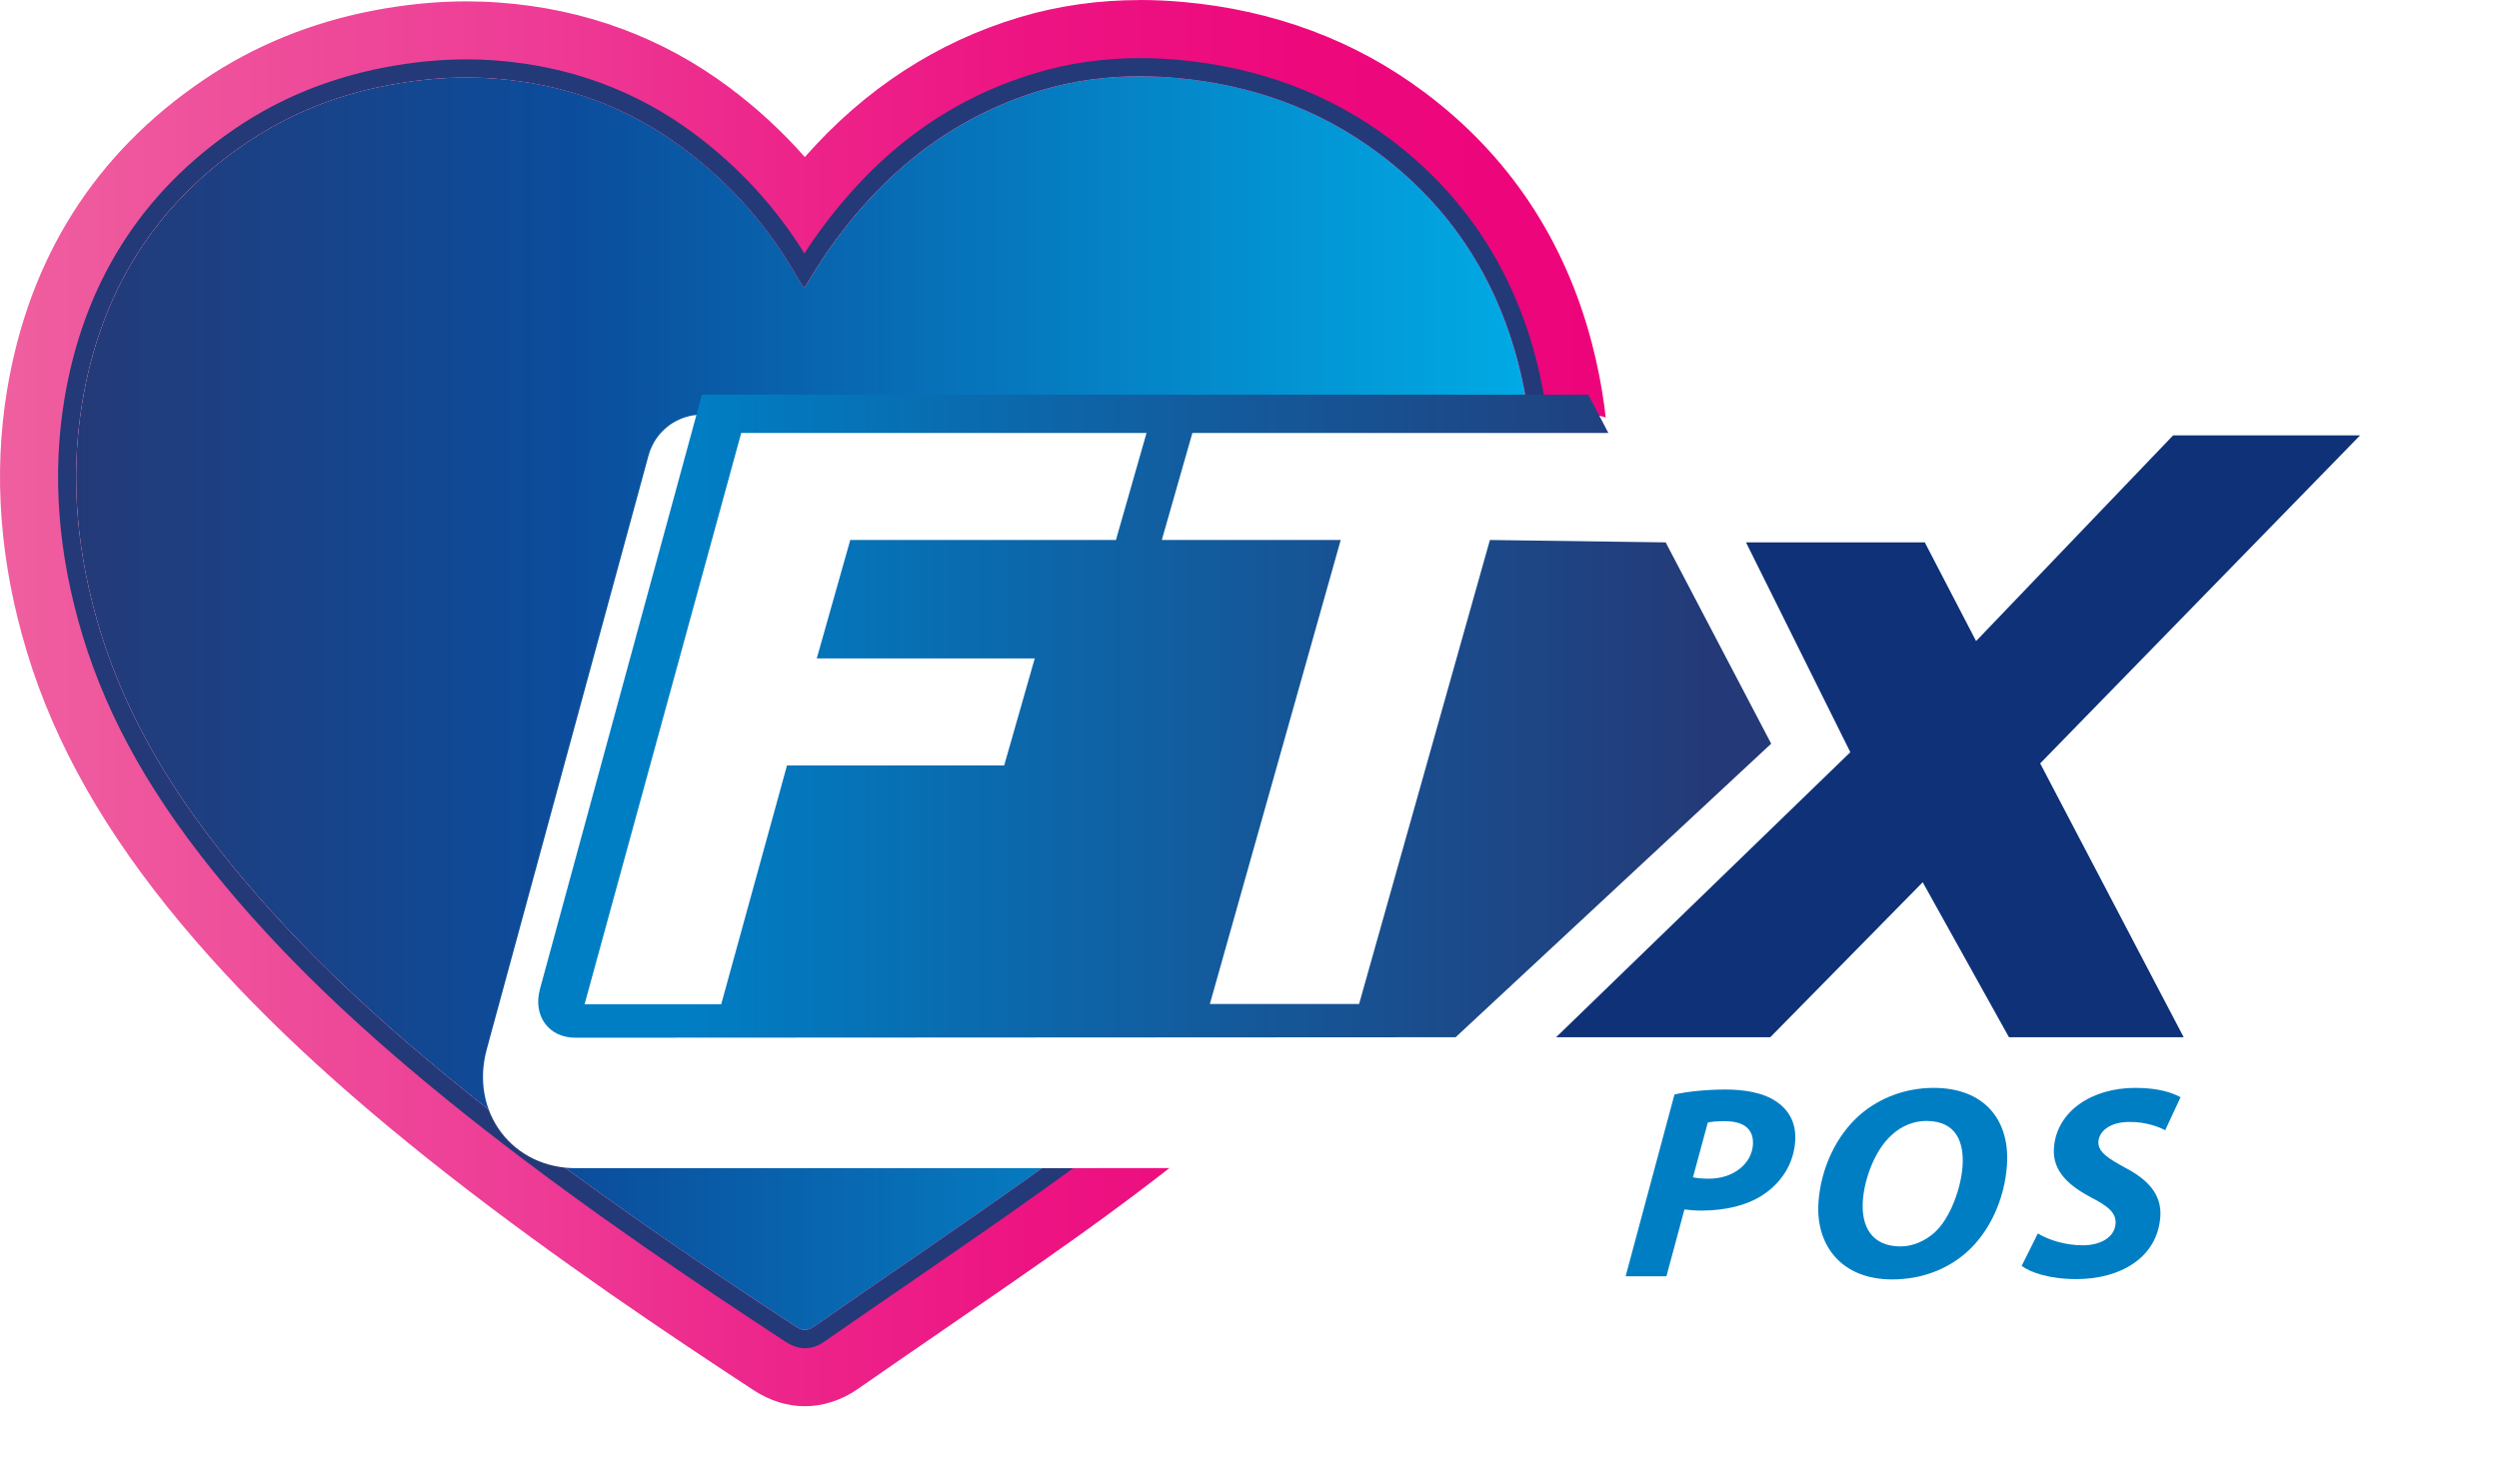 <svg width="133" height="79" viewBox="0 0 133 79" fill="none" xmlns="http://www.w3.org/2000/svg">
<path d="M42.808 15.327C43.233 14.651 43.591 14.031 43.995 13.448C46.862 9.314 50.558 6.257 55.437 4.798C57.767 4.103 60.173 3.927 62.589 4.142C66.547 4.495 70.186 5.765 73.385 8.16C77.162 10.988 79.603 14.734 80.796 19.283C81.812 23.166 81.835 27.078 81.001 31.002C80.041 35.502 78.064 39.533 75.435 43.273C72.641 47.247 69.287 50.708 65.712 53.971C62.311 57.074 58.682 59.894 54.942 62.564C51.108 65.299 47.196 67.925 43.334 70.618C42.943 70.89 42.686 70.843 42.321 70.605C36.911 67.061 31.571 63.417 26.47 59.435C21.519 55.573 16.819 51.436 12.778 46.602C9.517 42.7 6.813 38.462 5.32 33.555C4.115 29.589 3.695 25.538 4.377 21.419C5.341 15.589 8.2 10.928 13.112 7.603C15.388 6.06 17.905 5.062 20.619 4.541C22.488 4.181 24.36 4.036 26.255 4.173C29.995 4.446 33.393 5.659 36.403 7.911C38.883 9.767 40.898 12.04 42.429 14.736C42.533 14.918 42.655 15.086 42.81 15.325L42.808 15.327Z" fill="url(#paint0_linear_11609_521)"/>
<path d="M60.678 4.057C61.313 4.057 61.951 4.085 62.589 4.142C66.547 4.495 70.186 5.765 73.385 8.16C77.162 10.988 79.603 14.734 80.796 19.283C81.812 23.166 81.835 27.078 81.001 31.002C80.041 35.502 78.064 39.533 75.435 43.273C72.641 47.247 69.287 50.708 65.712 53.971C62.311 57.074 58.682 59.894 54.942 62.564C51.108 65.299 47.197 67.925 43.334 70.618C43.15 70.748 42.995 70.805 42.844 70.805C42.676 70.805 42.512 70.732 42.318 70.605C36.908 67.061 31.568 63.417 26.467 59.435C21.516 55.573 16.817 51.436 12.775 46.602C9.514 42.7 6.811 38.462 5.318 33.555C4.112 29.589 3.692 25.538 4.374 21.419C5.338 15.589 8.198 10.928 13.11 7.603C15.386 6.06 17.903 5.062 20.617 4.541C22.016 4.272 23.419 4.122 24.831 4.122C25.303 4.122 25.775 4.137 26.249 4.173C29.99 4.446 33.388 5.659 36.398 7.911C38.878 9.767 40.892 12.04 42.424 14.736C42.528 14.918 42.65 15.086 42.805 15.325C43.23 14.648 43.588 14.029 43.993 13.445C46.859 9.311 50.556 6.255 55.434 4.795C57.148 4.282 58.905 4.054 60.676 4.054M60.678 0.003C58.457 0.003 56.303 0.308 54.278 0.915C49.866 2.232 46.03 4.731 42.834 8.36C41.639 7.004 40.301 5.77 38.832 4.668C35.257 1.991 31.122 0.467 26.547 0.135C25.982 0.093 25.407 0.073 24.834 0.073C23.224 0.073 21.55 0.238 19.852 0.565C16.542 1.203 13.509 2.442 10.839 4.251C5.061 8.163 1.544 13.72 0.377 20.763C-0.367 25.263 -0.009 29.965 1.442 34.737C2.928 39.629 5.618 44.362 9.667 49.207C13.379 53.647 17.926 57.914 23.973 62.637C29.661 67.074 35.578 71.04 40.097 74.001C40.97 74.573 41.893 74.861 42.842 74.861C43.79 74.861 44.781 74.553 45.649 73.946C47.121 72.92 48.63 71.883 50.089 70.88C52.456 69.254 54.903 67.572 57.295 65.867C61.604 62.792 65.251 59.881 68.442 56.968C72.859 52.939 76.133 49.329 78.751 45.606C81.921 41.096 83.953 36.596 84.964 31.847C85.949 27.218 85.866 22.645 84.718 18.256C83.274 12.746 80.28 8.256 75.816 4.915C72.13 2.154 67.801 0.537 62.952 0.104C62.187 0.036 61.425 0 60.681 0L60.678 0.003Z" fill="url(#paint1_linear_11609_521)"/>
<path d="M60.678 4.057C61.313 4.057 61.951 4.085 62.589 4.142C66.547 4.495 70.186 5.765 73.385 8.16C77.162 10.988 79.603 14.734 80.796 19.283C81.812 23.166 81.835 27.078 81.001 31.002C80.041 35.502 78.064 39.533 75.435 43.273C72.641 47.247 69.287 50.708 65.712 53.971C62.311 57.074 58.682 59.894 54.942 62.564C51.108 65.299 47.196 67.925 43.334 70.618C43.15 70.747 42.995 70.805 42.844 70.805C42.676 70.805 42.512 70.732 42.318 70.605C36.908 67.061 31.568 63.417 26.467 59.435C21.516 55.573 16.816 51.436 12.775 46.602C9.514 42.7 6.811 38.462 5.318 33.555C4.112 29.589 3.692 25.538 4.374 21.419C5.338 15.589 8.198 10.928 13.11 7.603C15.386 6.06 17.902 5.062 20.616 4.541C22.016 4.272 23.419 4.121 24.831 4.121C25.303 4.121 25.775 4.137 26.249 4.173C29.99 4.446 33.388 5.659 36.398 7.911C38.878 9.767 40.892 12.04 42.424 14.736C42.528 14.918 42.65 15.086 42.805 15.325C43.23 14.648 43.588 14.029 43.992 13.445C46.859 9.311 50.556 6.255 55.434 4.795C57.148 4.282 58.905 4.054 60.676 4.054M60.678 3.092C58.757 3.092 56.899 3.357 55.162 3.875C50.322 5.322 46.411 8.272 43.202 12.899C43.067 13.095 42.938 13.293 42.81 13.492C41.284 11.03 39.327 8.896 36.981 7.141C33.886 4.824 30.301 3.505 26.324 3.214C25.834 3.178 25.334 3.16 24.837 3.16C23.403 3.16 21.964 3.302 20.438 3.595C17.54 4.153 14.893 5.234 12.57 6.807C7.524 10.226 4.444 15.091 3.425 21.266C2.759 25.294 3.086 29.524 4.397 33.84C5.779 38.39 8.208 42.643 12.037 47.226C15.603 51.496 20.002 55.617 25.873 60.2C31.472 64.568 37.32 68.49 41.789 71.416C42.023 71.569 42.388 71.774 42.844 71.774C43.197 71.774 43.539 71.657 43.886 71.414C45.366 70.382 46.88 69.343 48.345 68.337C50.701 66.719 53.135 65.045 55.504 63.355C59.711 60.353 63.263 57.517 66.363 54.689C70.609 50.816 73.743 47.366 76.226 43.833C79.152 39.67 81.024 35.541 81.947 31.207C82.831 27.054 82.758 22.961 81.732 19.042C80.469 14.223 77.856 10.304 73.966 7.39C70.746 4.979 66.949 3.564 62.677 3.183C62.003 3.124 61.331 3.092 60.681 3.092H60.678Z" fill="#243977"/>
<g filter="url(#filter0_d_11609_521)">
<path d="M128.315 22.036C127.856 20.945 126.788 20.237 125.604 20.237H115.653C114.852 20.237 114.084 20.564 113.527 21.144L105.883 29.128L105.048 27.521C104.543 26.546 103.534 25.934 102.438 25.934H92.922C92.111 25.934 91.349 26.274 90.802 26.849C89.731 24.708 88.469 22.194 88.204 21.689L87.136 19.651C86.628 18.682 85.625 18.075 84.531 18.075H37.357C36.03 18.075 34.868 18.964 34.518 20.242L26.055 51.312L25.902 51.879C25.469 53.468 25.754 55.081 26.688 56.304C27.602 57.502 29.038 58.188 30.628 58.188L85.731 58.183L84.07 64.775C84.039 64.882 84.015 64.99 83.997 65.099C83.927 65.413 83.894 65.724 83.894 66.035C83.894 68.422 85.791 70.4 88.16 70.522C88.23 70.527 88.3 70.53 88.37 70.53H113.003C114.325 70.53 115.484 69.648 115.837 68.373L118.522 58.16C119.429 55.612 118.989 54.586 117.913 52.336C117.026 50.48 116.409 49.251 116.409 49.251L112.171 41.163L127.709 25.229C128.533 24.382 128.771 23.122 128.313 22.033L128.315 22.036Z" fill="white"/>
</g>
<g filter="url(#filter1_d_11609_521)">
<path d="M120.401 52.403H119.481L119.58 51.9H121.996L121.897 52.403H120.972L120.44 55.218H119.865L120.401 52.403Z" fill="white"/>
<path d="M124.528 55.218L124.749 53.657C124.798 53.318 124.868 52.851 124.951 52.442H124.935C124.764 52.831 124.567 53.258 124.383 53.608L123.566 55.179H123.123L122.952 53.634C122.913 53.266 122.882 52.838 122.864 52.444H122.854C122.766 52.823 122.667 53.326 122.581 53.66L122.203 55.221H121.672L122.514 51.903H123.271L123.447 53.453C123.471 53.748 123.507 54.093 123.512 54.407H123.533C123.649 54.09 123.808 53.743 123.95 53.455L124.751 51.9H125.518L125.08 55.218H124.523H124.528Z" fill="white"/>
</g>
<path d="M108.581 40.64L125.606 23.179H115.655L105.17 34.128L102.44 28.874H92.925L98.477 40.044L82.818 55.218H94.216L102.329 46.967L106.92 55.218H116.22L114.769 52.452L108.581 40.64Z" fill="#0E3178"/>
<path d="M88.65 28.874L79.295 28.747L72.332 53.45H64.39L71.355 28.747H61.832L63.46 23.049H85.599L84.531 21.012H37.357L28.893 52.079L28.738 52.649C28.349 54.075 29.197 55.244 30.625 55.244L77.47 55.218L94.265 39.59L88.65 28.874ZM59.39 28.747H45.252L43.469 35.051H55.071L53.444 40.749H41.885L38.383 53.463H31.112L39.449 23.049H61.02L59.392 28.747H59.39Z" fill="url(#paint2_linear_11609_521)"/>
<path d="M89.119 58.266C89.793 58.106 90.848 58.002 91.852 58.002C92.777 58.002 93.845 58.15 94.563 58.66C95.224 59.114 95.608 59.803 95.543 60.755C95.455 61.999 94.788 62.937 93.93 63.539C93.039 64.169 91.818 64.446 90.553 64.446C90.182 64.446 89.876 64.418 89.648 64.386L88.689 67.945H86.517L89.119 58.261V58.266ZM90.104 62.676C90.332 62.72 90.576 62.748 90.947 62.748C92.287 62.748 93.225 61.929 93.293 60.947C93.358 59.995 92.655 59.687 91.792 59.687C91.377 59.687 91.082 59.715 90.892 59.759L90.102 62.676H90.104Z" fill="#007EC4"/>
<path d="M106.813 62.033C106.686 63.834 105.904 65.579 104.639 66.691C103.607 67.585 102.259 68.111 100.701 68.111C98.003 68.111 96.621 66.294 96.782 63.995C96.906 62.209 97.723 60.436 99.019 59.321C100.051 58.443 101.414 57.914 102.91 57.914C105.652 57.914 106.979 59.671 106.813 62.03V62.033ZM100.683 60.42C99.797 61.198 99.226 62.735 99.143 63.922C99.047 65.314 99.636 66.354 101.147 66.354C101.795 66.354 102.43 66.076 102.938 65.636C103.809 64.861 104.369 63.233 104.449 62.092C104.535 60.861 104.157 59.674 102.521 59.674C101.829 59.674 101.191 59.951 100.68 60.42H100.683Z" fill="#007EC4"/>
<path d="M108.457 65.664C109.048 66.017 109.908 66.294 110.862 66.294C111.725 66.294 112.539 65.913 112.594 65.138C112.633 64.581 112.21 64.215 111.287 63.746C110.217 63.173 109.221 62.414 109.312 61.123C109.452 59.13 111.37 57.914 113.636 57.914C114.901 57.914 115.621 58.178 116.052 58.411L115.235 60.169C114.909 59.993 114.188 59.715 113.325 59.728C112.293 59.728 111.718 60.226 111.681 60.768C111.64 61.341 112.249 61.691 113.094 62.16C114.315 62.79 115.059 63.596 114.976 64.767C114.823 66.966 112.832 68.093 110.52 68.093C109.071 68.093 108.063 67.741 107.596 67.391L108.457 65.662V65.664Z" fill="#007EC4"/>
<defs>
<filter id="filter0_d_11609_521" x="21.704" y="18.075" width="110.839" height="60.455" filterUnits="userSpaceOnUse" color-interpolation-filters="sRGB">
<feFlood flood-opacity="0" result="BackgroundImageFix"/>
<feColorMatrix in="SourceAlpha" type="matrix" values="0 0 0 0 0 0 0 0 0 0 0 0 0 0 0 0 0 0 127 0" result="hardAlpha"/>
<feOffset dy="4"/>
<feGaussianBlur stdDeviation="2"/>
<feComposite in2="hardAlpha" operator="out"/>
<feColorMatrix type="matrix" values="0 0 0 0 0 0 0 0 0 0 0 0 0 0 0 0 0 0 0.25 0"/>
<feBlend mode="normal" in2="BackgroundImageFix" result="effect1_dropShadow_11609_521"/>
<feBlend mode="normal" in="SourceGraphic" in2="effect1_dropShadow_11609_521" result="shape"/>
</filter>
<filter id="filter1_d_11609_521" x="115.481" y="51.9" width="14.037" height="11.321" filterUnits="userSpaceOnUse" color-interpolation-filters="sRGB">
<feFlood flood-opacity="0" result="BackgroundImageFix"/>
<feColorMatrix in="SourceAlpha" type="matrix" values="0 0 0 0 0 0 0 0 0 0 0 0 0 0 0 0 0 0 127 0" result="hardAlpha"/>
<feOffset dy="4"/>
<feGaussianBlur stdDeviation="2"/>
<feComposite in2="hardAlpha" operator="out"/>
<feColorMatrix type="matrix" values="0 0 0 0 0 0 0 0 0 0 0 0 0 0 0 0 0 0 0.25 0"/>
<feBlend mode="normal" in2="BackgroundImageFix" result="effect1_dropShadow_11609_521"/>
<feBlend mode="normal" in="SourceGraphic" in2="effect1_dropShadow_11609_521" result="shape"/>
</filter>
<linearGradient id="paint0_linear_11609_521" x1="81.594" y1="37.433" x2="4.05" y2="37.433" gradientUnits="userSpaceOnUse">
<stop stop-color="#00ABE5"/>
<stop offset="0.66" stop-color="#0B4D9C"/>
<stop offset="1" stop-color="#243A78"/>
</linearGradient>
<linearGradient id="paint1_linear_11609_521" x1="-0.001" y1="37.433" x2="85.646" y2="37.433" gradientUnits="userSpaceOnUse">
<stop stop-color="#EF5F9F"/>
<stop offset="0.33" stop-color="#EE3C96"/>
<stop offset="0.46" stop-color="#ED288C"/>
<stop offset="0.64" stop-color="#ED1482"/>
<stop offset="0.82" stop-color="#ED087C"/>
<stop offset="1" stop-color="#ED047B"/>
</linearGradient>
<linearGradient id="paint2_linear_11609_521" x1="36.496" y1="38.128" x2="90.763" y2="38.128" gradientUnits="userSpaceOnUse">
<stop stop-color="#007EC4"/>
<stop offset="1" stop-color="#243A78"/>
</linearGradient>
</defs>
</svg>
